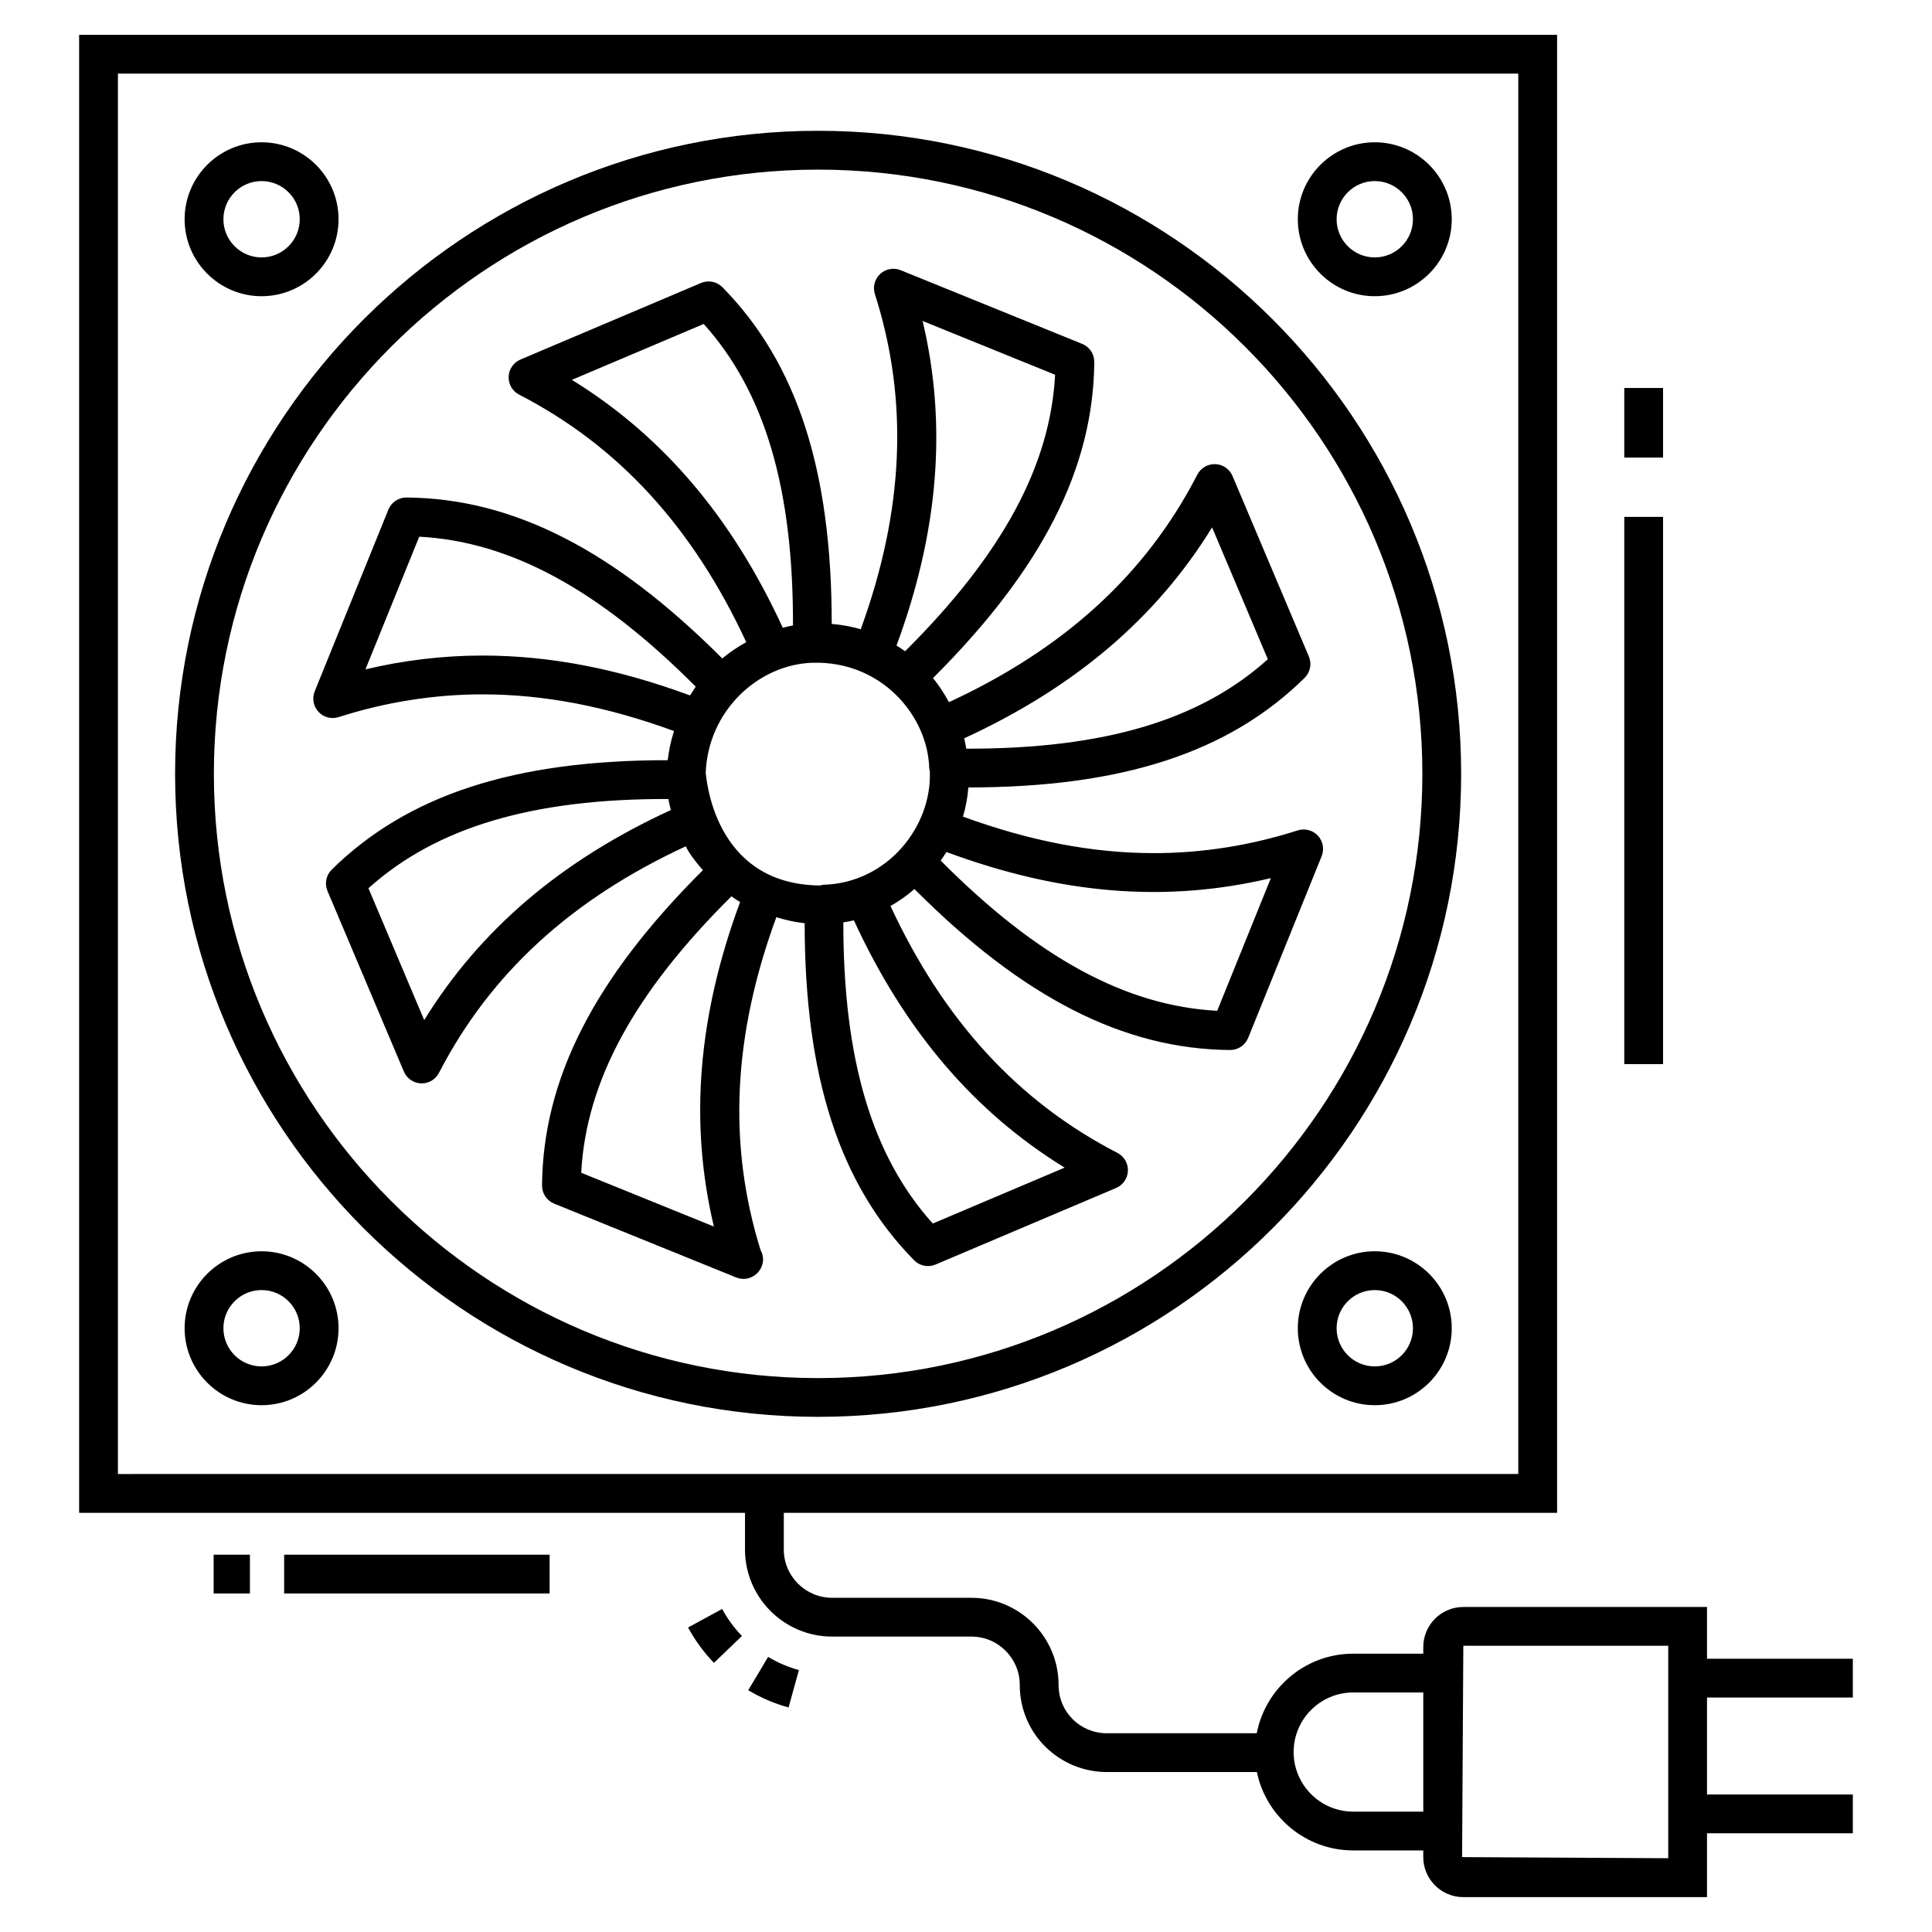 <?xml version="1.0" encoding="UTF-8"?>
<!-- Uploaded to: SVG Repo, www.svgrepo.com, Generator: SVG Repo Mixer Tools -->
<svg fill="#000000" width="800px" height="800px" version="1.1" viewBox="144 144 512 512" xmlns="http://www.w3.org/2000/svg">
 <g>
  <path d="m556.65 544.91v-391.68h-391.68v391.68h176.46v9.711c0 12.73 10.359 23.09 23.09 23.09h36.922c7.062 0 12.809 5.746 12.809 12.809 0 13.023 10.527 23.09 23.09 23.09h39.746c2.457 11.844 12.969 20.773 25.527 20.773h18.566v1.766c0 5.848 4.758 10.609 10.609 10.609h64.586v-16.918h38.648v-10.281h-38.648v-25.691h38.648v-10.281h-38.648l0.004-13.719h-64.586c-5.848 0-10.609 4.758-10.609 10.609v1.766h-18.566c-12.668 0-23.234 9.094-25.57 21.09h-39.703c-7.082 0-12.809-5.633-12.809-12.809 0-12.73-10.359-23.09-23.09-23.09h-36.922c-7.062 0-12.809-5.746-12.809-12.809v-9.711zm-24.855 35.238h54.305v56.301l-54.629-0.297zm-29.176 12.371h18.566v31.582h-18.566c-8.707 0-15.793-7.082-15.793-15.793 0-8.703 7.082-15.789 15.793-15.789zm-327.37-57.891v-371.12h371.11v371.11z"/>
  <path d="m360.81 178.66c-93.965 0-170.41 76.445-170.41 170.41 0 93.965 76.445 170.41 170.41 170.41 93.969 0 170.41-76.445 170.41-170.41s-76.445-170.41-170.41-170.41zm0 330.55c-88.293 0-160.13-71.836-160.13-160.13s71.836-160.13 160.13-160.13c88.297 0 160.13 71.836 160.13 160.13s-71.836 160.13-160.13 160.13z"/>
  <path d="m213.32 222.5c11.25 0 20.398-9.148 20.398-20.398 0-11.246-9.148-20.395-20.398-20.395-11.246 0-20.395 9.148-20.395 20.395 0 11.25 9.148 20.398 20.395 20.398zm0-30.512c5.578 0 10.117 4.535 10.117 10.113s-4.539 10.117-10.117 10.117-10.113-4.539-10.113-10.117 4.535-10.113 10.113-10.113z"/>
  <path d="m508.33 222.5c11.25 0 20.398-9.148 20.398-20.398 0-11.246-9.148-20.395-20.398-20.395-11.246 0-20.395 9.148-20.395 20.395 0 11.25 9.148 20.398 20.395 20.398zm0-30.512c5.578 0 10.117 4.535 10.117 10.113s-4.539 10.117-10.117 10.117-10.113-4.539-10.113-10.117 4.535-10.113 10.113-10.113z"/>
  <path d="m213.32 475.6c-11.246 0-20.395 9.148-20.395 20.395 0 11.25 9.148 20.398 20.395 20.398 11.25 0 20.398-9.148 20.398-20.398 0-11.242-9.148-20.395-20.398-20.395zm0 30.512c-5.578 0-10.113-4.539-10.113-10.117 0-5.578 4.535-10.113 10.113-10.113s10.117 4.535 10.117 10.113c0 5.578-4.539 10.117-10.117 10.117z"/>
  <path d="m508.33 475.6c-11.246 0-20.395 9.148-20.395 20.395 0 11.25 9.148 20.398 20.395 20.398 11.25 0 20.398-9.148 20.398-20.398 0-11.242-9.148-20.395-20.398-20.395zm0 30.512c-5.578 0-10.113-4.539-10.113-10.117 0-5.578 4.535-10.113 10.113-10.113s10.117 4.535 10.117 10.113c0 5.578-4.539 10.117-10.117 10.117z"/>
  <path d="m466.07 267c-2.004-0.059-3.852 1.012-4.766 2.785-13.613 26.43-35.242 46.145-65.812 60.293-1.258-2.262-2.633-4.43-4.234-6.379 28.871-28.824 42.508-55.543 42.738-83.758 0.016-2.109-1.254-4.016-3.207-4.809l-48.105-19.527c-1.844-0.746-3.961-0.367-5.426 0.996-1.465 1.355-2.012 3.434-1.402 5.336 9.016 28.227 7.711 57.352-3.754 88.828-2.488-0.762-5.07-1.184-7.691-1.418 0.023-40.691-9.215-69.16-28.961-89.227-1.48-1.508-3.734-1.949-5.672-1.129l-47.852 20.289c-1.836 0.781-3.059 2.551-3.133 4.543-0.074 1.992 1.012 3.848 2.785 4.762 26.367 13.582 46.051 35.145 60.188 65.598-2.269 1.238-4.398 2.68-6.363 4.309-28.793-28.809-55.484-42.418-83.668-42.645h-0.043c-2.09 0-3.977 1.27-4.766 3.207l-19.527 48.16c-0.746 1.852-0.363 3.965 0.996 5.426 1.359 1.465 3.441 2.016 5.336 1.402 12.52-4 25.352-6.027 38.141-6.027 16.297 0 32.957 3.211 50.746 9.719-0.836 2.578-1.363 5.16-1.668 7.727h-0.078c-40.59 0-68.855 9.211-88.957 28.992-1.5 1.48-1.949 3.727-1.125 5.668l20.238 47.852c0.777 1.836 2.547 3.059 4.535 3.133 0.066 0.004 0.133 0.004 0.199 0.004 1.918 0 3.684-1.07 4.566-2.781 13.641-26.395 35.137-46.027 65.398-60.039 0.273 0.469 0.488 0.953 0.781 1.414 1.109 1.738 2.398 3.356 3.766 4.898-28.801 28.691-42.402 55.352-42.629 83.566-0.016 2.109 1.254 4.016 3.207 4.809l48.156 19.527c4.594 1.863 8.891-2.961 6.543-7.238-8.734-28.051-7.289-56.977 4.184-88.195 2.457 0.758 4.961 1.309 7.508 1.598 0.016 40.766 9.27 69.262 29.008 89.32 1.473 1.5 3.719 1.953 5.672 1.129l47.852-20.289c1.836-0.781 3.059-2.551 3.133-4.543 0.074-1.992-1.012-3.848-2.785-4.762-26.352-13.578-46.02-35.082-60.137-65.422 2.242-1.262 4.363-2.769 6.352-4.492 28.754 28.816 55.438 42.426 83.629 42.656h0.043c2.094 0 3.981-1.27 4.766-3.215l19.477-48.16c0.746-1.852 0.359-3.965-1-5.426-1.359-1.465-3.438-1.992-5.336-1.402-12.496 4-25.316 6.027-38.102 6.027-16.262 0-32.879-3.199-50.625-9.68 0.766-2.519 1.223-5.102 1.438-7.727 40.73-0.023 69.047-9.254 89.105-29.039 1.5-1.48 1.945-3.723 1.125-5.664l-20.238-47.852c-0.781-1.832-2.551-3.055-4.547-3.129zm-209.65 147.34-14.777-34.941c17.965-16.168 43.543-23.766 79.488-23.652 0.164 0.984 0.406 1.949 0.648 2.922-29.035 13.348-50.543 31.641-65.359 55.672zm71.332-87.395c-0.301 0.449-0.613 0.891-0.898 1.352-19.207-7.109-37.242-10.57-54.992-10.57-10.375 0-20.77 1.23-31.016 3.664l14.254-35.164c24.168 1.285 47.629 14.016 73.273 39.742-0.219 0.316-0.406 0.656-0.621 0.977zm60.75-97.883 35.109 14.25c-1.285 24.172-14.016 47.637-39.75 73.281-0.742-0.539-1.5-1.043-2.273-1.52 11.164-30.23 13.445-58.512 6.914-86.012zm-92.953 15.605 34.941-14.816c16.172 17.988 23.742 43.574 23.66 79.891-0.902 0.168-1.805 0.391-2.703 0.625-13.469-29.281-31.84-50.887-55.898-65.699zm37.633 224.38-35.156-14.254c1.285-24.219 14.035-47.672 39.809-73.25 0.746 0.531 1.512 1.031 2.301 1.508-11.195 30.195-13.492 58.477-6.953 85.996zm92.953-15.613-34.941 14.816c-16.137-17.957-23.723-43.52-23.703-79.812 0.941-0.148 1.879-0.312 2.801-0.531 13.449 29.176 31.797 50.73 55.844 65.527zm-63.883-74.965c-0.305 0.008-0.566 0.133-0.855 0.191-28.613-0.176-30.188-29.223-30.379-29.754 0.574-16.613 14.043-28.871 28.367-29.273 18.234-0.496 30.496 14.043 30.875 28.004 0.008 0.227 0.109 0.418 0.141 0.637 0.691 14.609-11.156 29.723-28.148 30.195zm118.54-1.758-14.219 35.16c-24.188-1.285-47.648-14.031-73.277-39.801 0.047-0.066 0.09-0.137 0.137-0.207 0.422-0.574 0.785-1.168 1.172-1.754 0.066-0.105 0.145-0.207 0.211-0.316 30.441 11.27 58.23 13.508 85.977 6.918zm-80.336-34.301c-0.129 0-0.258 0-0.387-0.004-0.152-0.922-0.332-1.836-0.551-2.746 29.277-13.469 50.887-31.836 65.699-55.891l14.773 34.934c-17.922 16.152-43.324 23.707-79.535 23.707z"/>
  <path d="m333.2 584.68 7.414-7.125c-2.062-2.144-3.824-4.555-5.242-7.164l-9.031 4.91c1.855 3.414 4.16 6.57 6.859 9.379z"/>
  <path d="m342.29 591.93c3.352 2 6.949 3.539 10.691 4.57l2.734-9.91c-2.852-0.789-5.594-1.961-8.156-3.492z"/>
  <path d="m574.45 280.98h10.281v145.02h-10.281z"/>
  <path d="m574.45 246.82h10.281v18.441h-10.281z"/>
  <path d="m219.3 556.01h70.355v10.281h-70.355z"/>
  <path d="m200.62 556.01h9.613v10.281h-9.613z"/>
 </g>
</svg>